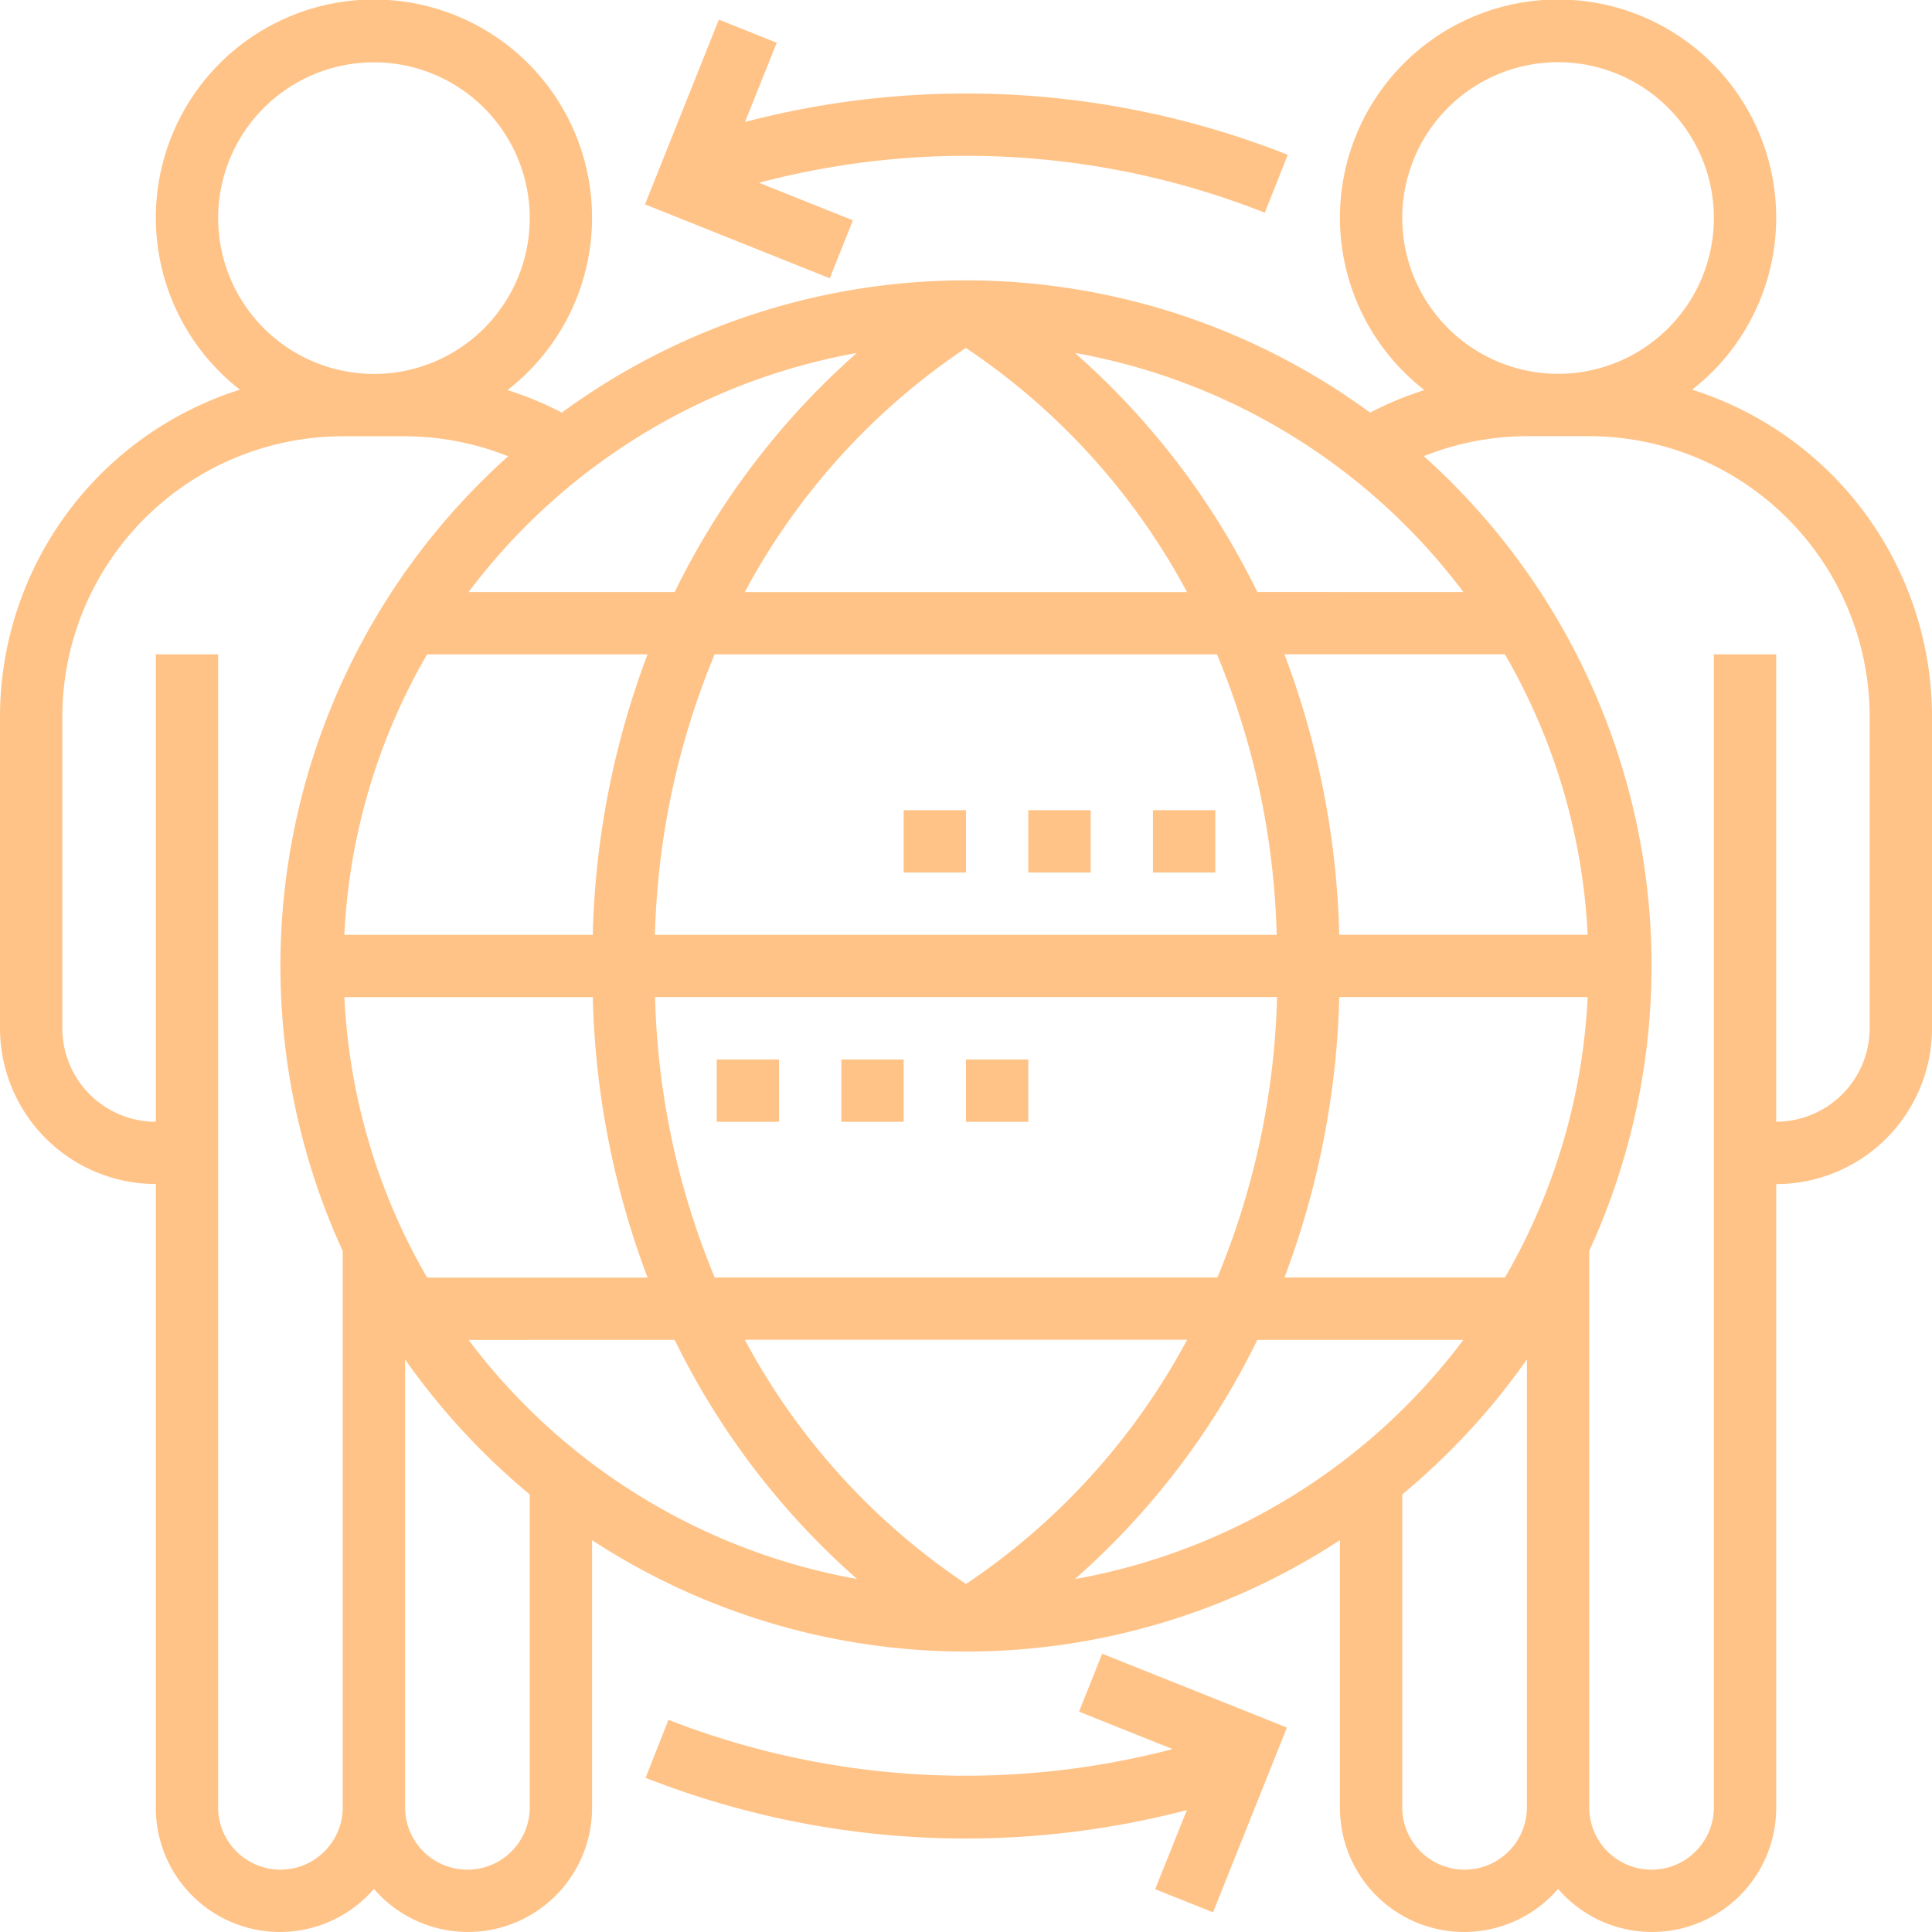 <svg xmlns="http://www.w3.org/2000/svg" width="82.299" height="82.299" viewBox="0 0 82.299 82.299"><g transform="translate(-1 -1)"><path d="M73.083,17.6a9.292,9.292,0,1,0-11.405.016,14.475,14.475,0,0,0-2.315.96,29.118,29.118,0,0,0-34.429,0,14.424,14.424,0,0,0-2.315-.96,9.291,9.291,0,1,0-11.4-.016A14.625,14.625,0,0,0,1,31.53V44.8a6.645,6.645,0,0,0,6.637,6.637V77.989a5.288,5.288,0,0,0,9.292,3.475,5.288,5.288,0,0,0,9.292-3.475V66.607a29.106,29.106,0,0,0,31.858,0V77.989a5.288,5.288,0,0,0,9.292,3.475,5.288,5.288,0,0,0,9.292-3.475V51.441A6.645,6.645,0,0,0,83.3,44.8V31.53A14.625,14.625,0,0,0,73.083,17.6Zm-12.35-7.313a6.637,6.637,0,1,1,6.637,6.637A6.645,6.645,0,0,1,60.733,10.292Zm4.372,45.132h-9.39a36.314,36.314,0,0,0,2.334-11.947H68.631A26.337,26.337,0,0,1,65.105,55.423Zm-27.6-39.389A32.652,32.652,0,0,0,29.74,26.221H20.961A26.545,26.545,0,0,1,37.509,16.034Zm4.641,52.44a28.941,28.941,0,0,1-9.419-10.4H51.569A28.941,28.941,0,0,1,42.149,68.474Zm-10.7-13.051a33.32,33.32,0,0,1-2.542-11.947H55.4a33.349,33.349,0,0,1-2.542,11.947ZM28.9,40.822a33.349,33.349,0,0,1,2.542-11.947h21.4a33.32,33.32,0,0,1,2.542,11.947Zm3.826-14.6a28.941,28.941,0,0,1,9.419-10.4,28.941,28.941,0,0,1,9.419,10.4ZM19.193,28.875h9.39A36.314,36.314,0,0,0,26.25,40.822H15.668A26.337,26.337,0,0,1,19.193,28.875Zm-3.524,14.6H26.251a36.246,36.246,0,0,0,2.334,11.947h-9.39a26.3,26.3,0,0,1-3.526-11.947Zm14.07,14.6a32.632,32.632,0,0,0,7.769,10.186A26.541,26.541,0,0,1,20.961,58.078Zm24.82,0h8.778A26.541,26.541,0,0,1,46.79,68.265,32.652,32.652,0,0,0,54.559,58.078Zm3.49-17.256a36.245,36.245,0,0,0-2.334-11.947h9.39a26.337,26.337,0,0,1,3.526,11.947Zm-3.49-14.6A32.632,32.632,0,0,0,46.79,16.034,26.541,26.541,0,0,1,63.337,26.221ZM10.292,10.292a6.637,6.637,0,1,1,6.637,6.637A6.645,6.645,0,0,1,10.292,10.292Zm2.655,70.352a2.657,2.657,0,0,1-2.655-2.655V28.875H7.637V48.786A3.987,3.987,0,0,1,3.655,44.8V31.53A11.961,11.961,0,0,1,15.6,19.584h2.655a11.957,11.957,0,0,1,4.391.852A29.134,29.134,0,0,0,15.6,54.292v23.7A2.657,2.657,0,0,1,12.947,80.644Zm10.619-2.655a2.655,2.655,0,1,1-5.31,0V58.909a29.438,29.438,0,0,0,5.31,5.75Zm39.822,2.655a2.657,2.657,0,0,1-2.655-2.655V64.659a29.476,29.476,0,0,0,5.31-5.75v19.08A2.657,2.657,0,0,1,63.388,80.644ZM80.644,44.8a3.987,3.987,0,0,1-3.982,3.982V28.875H74.007V77.989a2.655,2.655,0,1,1-5.31,0v-23.7a29.134,29.134,0,0,0-7.046-33.857,11.929,11.929,0,0,1,4.391-.852H68.7A11.961,11.961,0,0,1,80.644,31.53Z" fill="#ffc387"/><path d="M30.556,10.18l-4-1.6A34.56,34.56,0,0,1,48.1,9.855l.98-2.466a37.226,37.226,0,0,0-23.121-1.4l1.35-3.373-2.465-.986L21.7,9.5l7.869,3.149Z" transform="translate(6.777 0.206)" fill="#ffc387"/><path d="M40.182,56.538l3.986,1.594a34.843,34.843,0,0,1-21.476-1.245l-.974,2.469A37.238,37.238,0,0,0,44.775,60.73L43.425,64.1l2.465.986,3.147-7.87L41.168,54.07Z" transform="translate(6.783 17.375)" fill="#ffc387"/><path d="M24,35h2.655v2.655H24Z" transform="translate(7.53 11.132)" fill="#ffc387"/><path d="M28,35h2.655v2.655H28Z" transform="translate(8.84 11.132)" fill="#ffc387"/><path d="M32,35h2.655v2.655H32Z" transform="translate(10.149 11.132)" fill="#ffc387"/><path d="M38,27h2.655v2.655H38Z" transform="translate(12.114 8.512)" fill="#ffc387"/><path d="M34,27h2.655v2.655H34Z" transform="translate(10.804 8.512)" fill="#ffc387"/><path d="M30,27h2.655v2.655H30Z" transform="translate(9.495 8.512)" fill="#ffc387"/></g></svg>